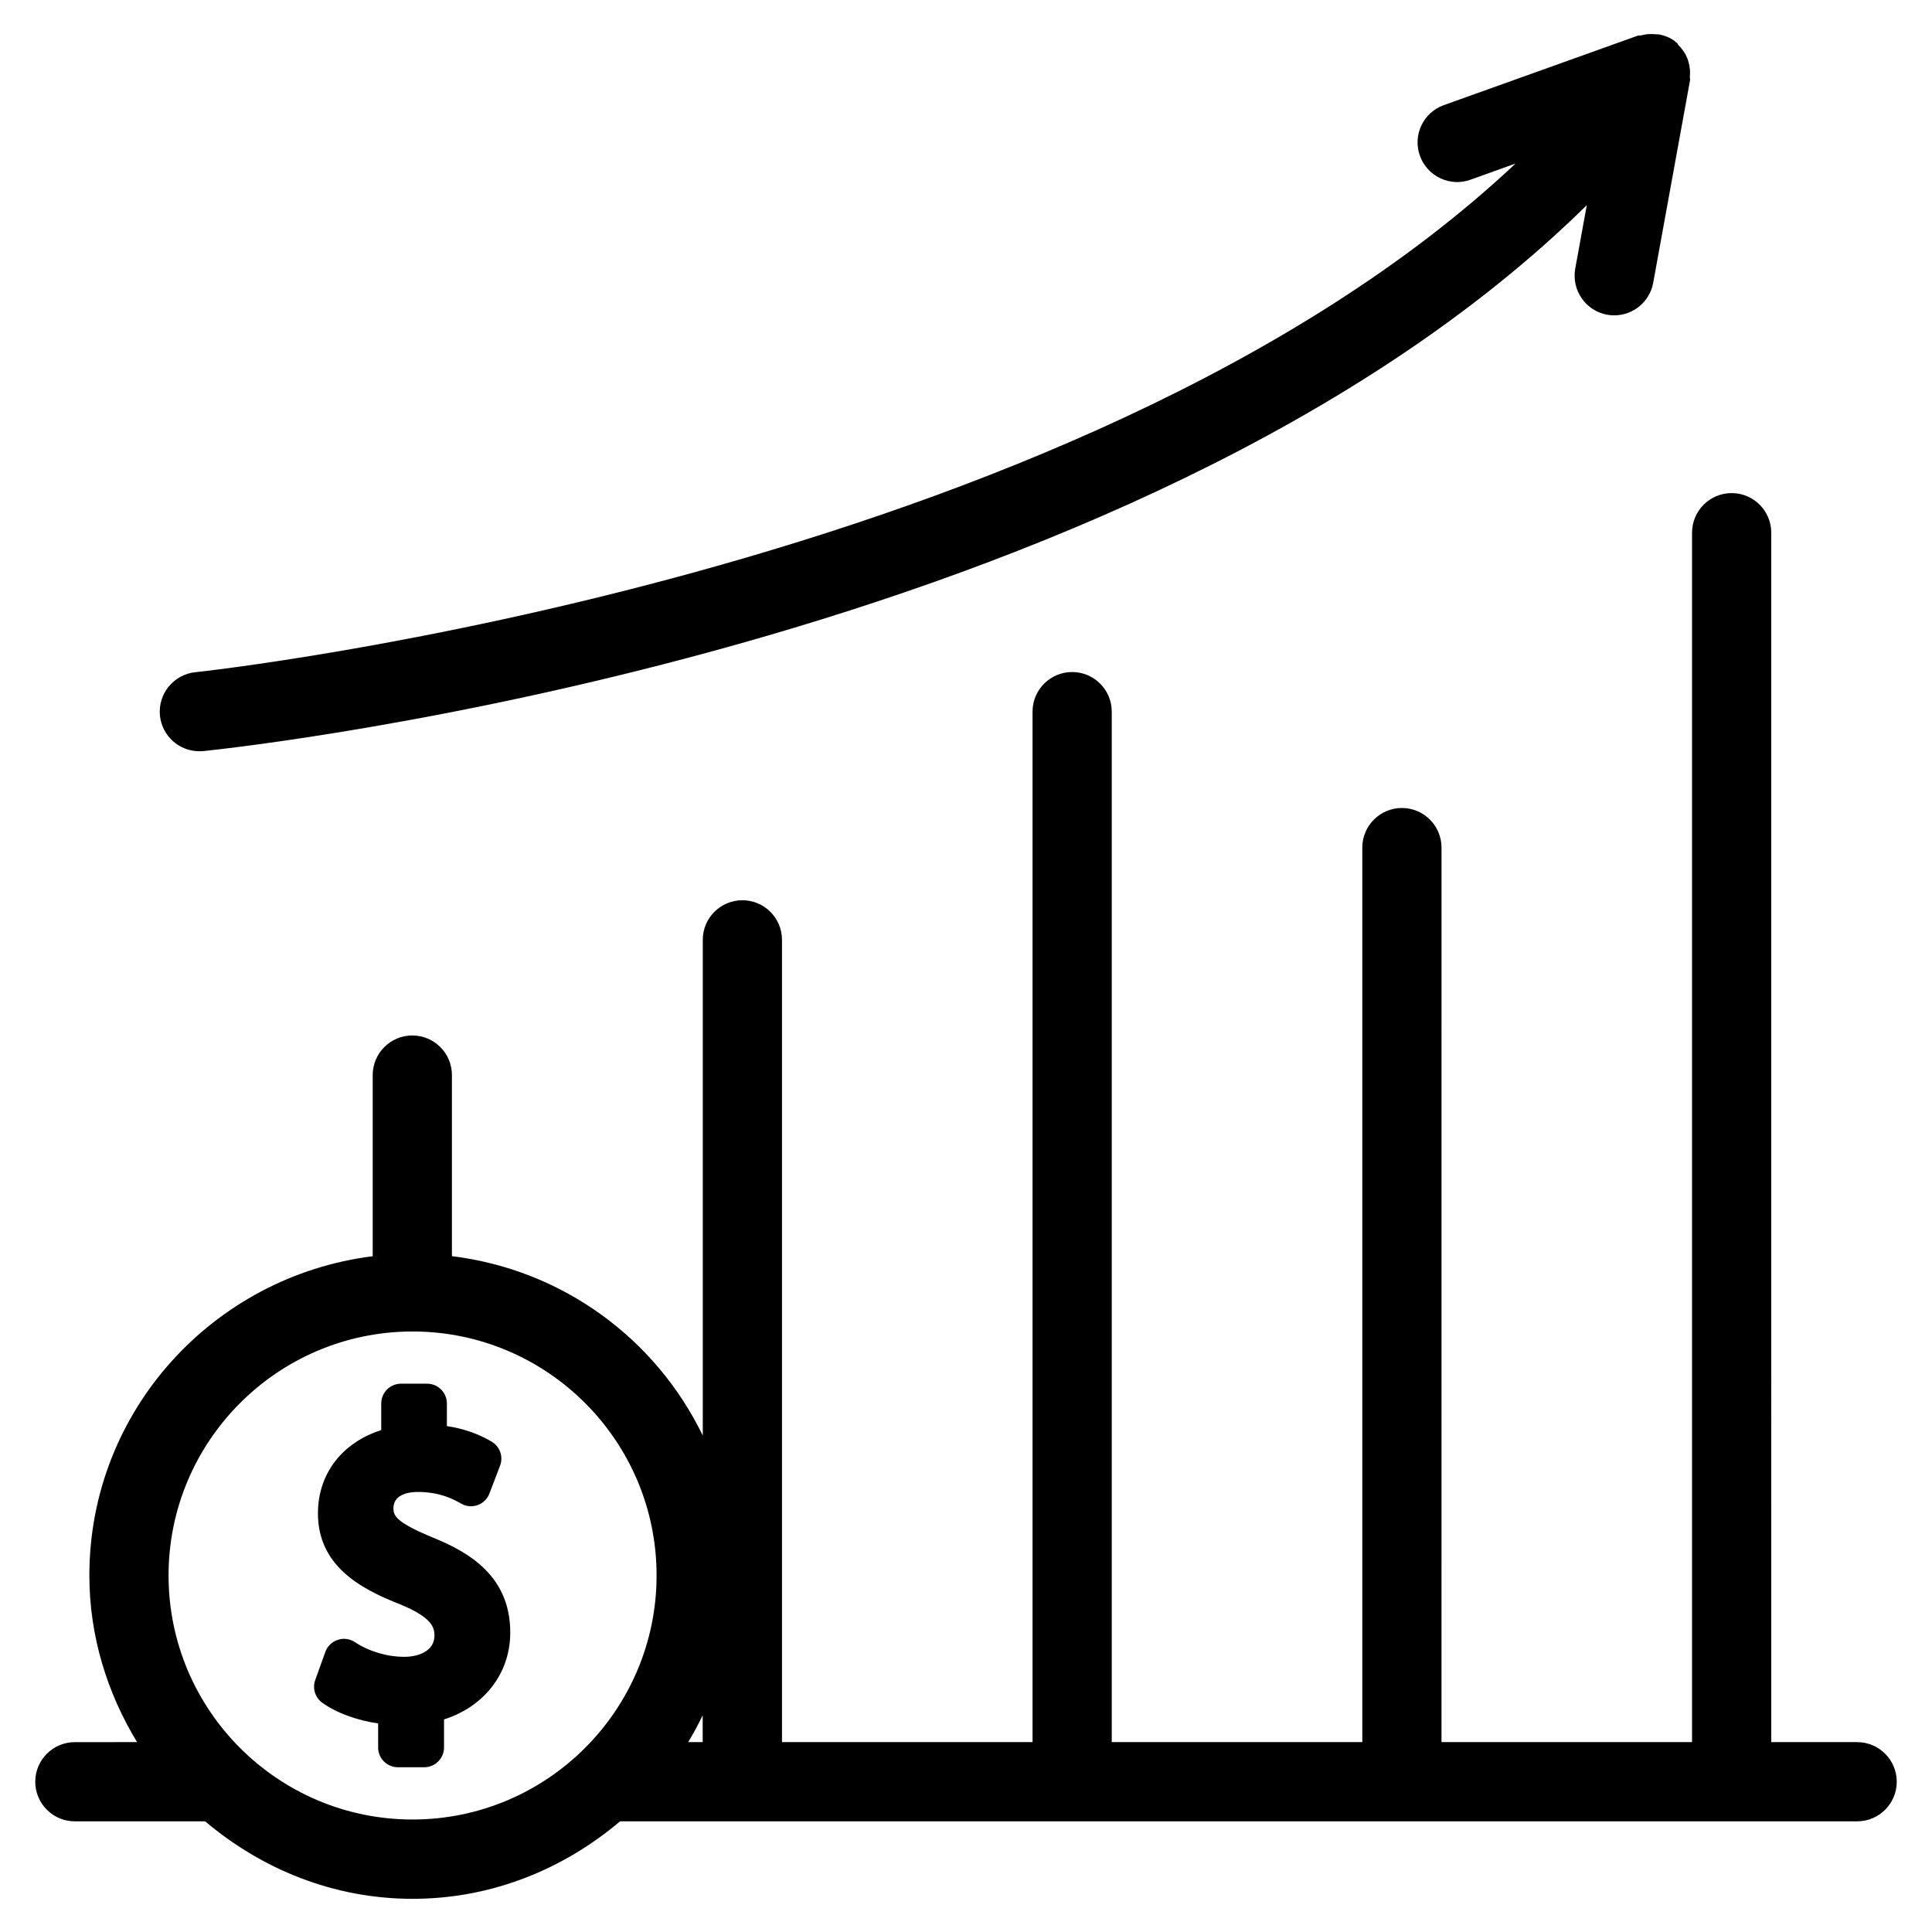 <?xml version="1.0" encoding="UTF-8"?>
<!-- Uploaded to: ICON Repo, www.svgrepo.com, Generator: ICON Repo Mixer Tools -->
<svg fill="#000000" width="800px" height="800px" version="1.1" viewBox="144 144 512 512" xmlns="http://www.w3.org/2000/svg">
 <g>
  <path d="m636.16 605.68h-22.754l-0.004-320.51c0-5.793-4.703-10.496-10.496-10.496s-10.496 4.703-10.496 10.496v320.51h-66.398l0.004-237.06c0-5.793-4.703-10.496-10.496-10.496s-10.496 4.703-10.496 10.496v237.06h-66.398v-273.09c0-5.793-4.703-10.496-10.496-10.496-5.793 0-10.496 4.703-10.496 10.496v273.09h-66.398v-212.61c0-5.793-4.703-10.496-10.496-10.496s-10.496 4.703-10.496 10.496v131.37c-12.426-25.633-37.094-43.938-66.48-47.547v-47.988c0-5.793-4.703-10.496-10.496-10.496s-10.496 4.703-10.496 10.496v48.008c-42.215 5.289-75.09 40.996-75.09 84.598 0 16.207 4.785 31.215 12.637 44.168l-16.48 0.004c-5.793 0-10.496 4.703-10.496 10.496s4.703 10.496 10.496 10.496h34.531c14.926 12.617 33.945 20.531 54.977 20.531 21.035 0 40.055-7.914 54.977-20.531h327.84c5.793 0 10.496-4.703 10.496-10.496s-4.703-10.496-10.496-10.496zm-305.92 0h-3.863c1.387-2.289 2.664-4.66 3.84-7.094l0.004 7.094zm-141.57-44.168c0-35.582 28.887-64.508 64.402-64.656 0.062 0 0.105 0.043 0.168 0.043 0.082 0 0.148-0.043 0.23-0.043 35.602 0.082 64.531 29.031 64.531 64.656 0 35.664-29.012 64.676-64.676 64.676-35.668 0-64.656-28.988-64.656-64.676z"/>
  <path d="m196.82 343.09c0.355 0 0.715-0.02 1.09-0.043 10.746-1.113 246.91-26.828 366.61-144.68l-3.066 16.816c-1.027 5.711 2.75 11.168 8.438 12.219 0.629 0.125 1.281 0.168 1.91 0.168 4.953 0 9.383-3.547 10.309-8.605l9.781-53.762c0.043-0.273-0.105-0.547-0.062-0.84 0.125-1.301 0.02-2.539-0.316-3.801-0.125-0.484-0.273-0.902-0.461-1.363-0.504-1.195-1.258-2.227-2.203-3.191-0.211-0.211-0.25-0.504-0.484-0.691-0.062-0.062-0.168-0.062-0.23-0.105-0.105-0.082-0.148-0.188-0.23-0.273-1.281-0.965-2.707-1.512-4.176-1.805-0.355-0.062-0.691-0.02-1.051-0.062-1.301-0.125-2.562-0.043-3.82 0.316-0.273 0.062-0.547-0.02-0.82 0.062l-51.41 18.41c-5.457 1.953-8.293 7.957-6.34 13.414 1.953 5.457 7.977 8.332 13.434 6.34l11.922-4.281c-116.3 109.37-347.36 134.56-349.88 134.81-5.766 0.598-9.961 5.762-9.375 11.516 0.566 5.414 5.121 9.426 10.434 9.426z"/>
  <path d="m258.8 551.5c-9.781-4.031-10.539-5.773-10.539-7.809 0-2.731 2.371-4.305 6.527-4.305 6.066 0 9.781 2.164 11.379 3.066 1.324 0.777 2.898 0.945 4.387 0.418 1.449-0.504 2.602-1.637 3.148-3.066l2.812-7.367c0.922-2.394-0.02-5.102-2.246-6.402-3.57-2.098-7.473-3.441-11.84-4.113v-5.984c0-2.898-2.352-5.246-5.246-5.246h-6.906c-2.898 0-5.246 2.352-5.246 5.246v7.055c-10.328 3.273-16.773 11.566-16.773 22.043 0 13.73 10.938 19.879 21.602 24.059 8.566 3.484 9.277 6.152 9.277 8.355 0 4.137-4.305 5.625-7.977 5.625-4.555 0-9.469-1.449-13.078-3.883-1.344-0.883-3.023-1.156-4.578-0.609-1.531 0.504-2.75 1.68-3.297 3.211l-2.664 7.43c-0.797 2.184-0.02 4.66 1.867 6.023 3.758 2.688 9.152 4.66 14.801 5.481v6.383c0 2.898 2.352 5.227 5.246 5.227h6.969c2.898 0 5.246-2.352 5.246-5.246v-7.43c10.664-3.402 17.551-12.219 17.551-23.008 0.027-14.91-10.91-21.293-20.422-25.152z"/>
 </g>
</svg>